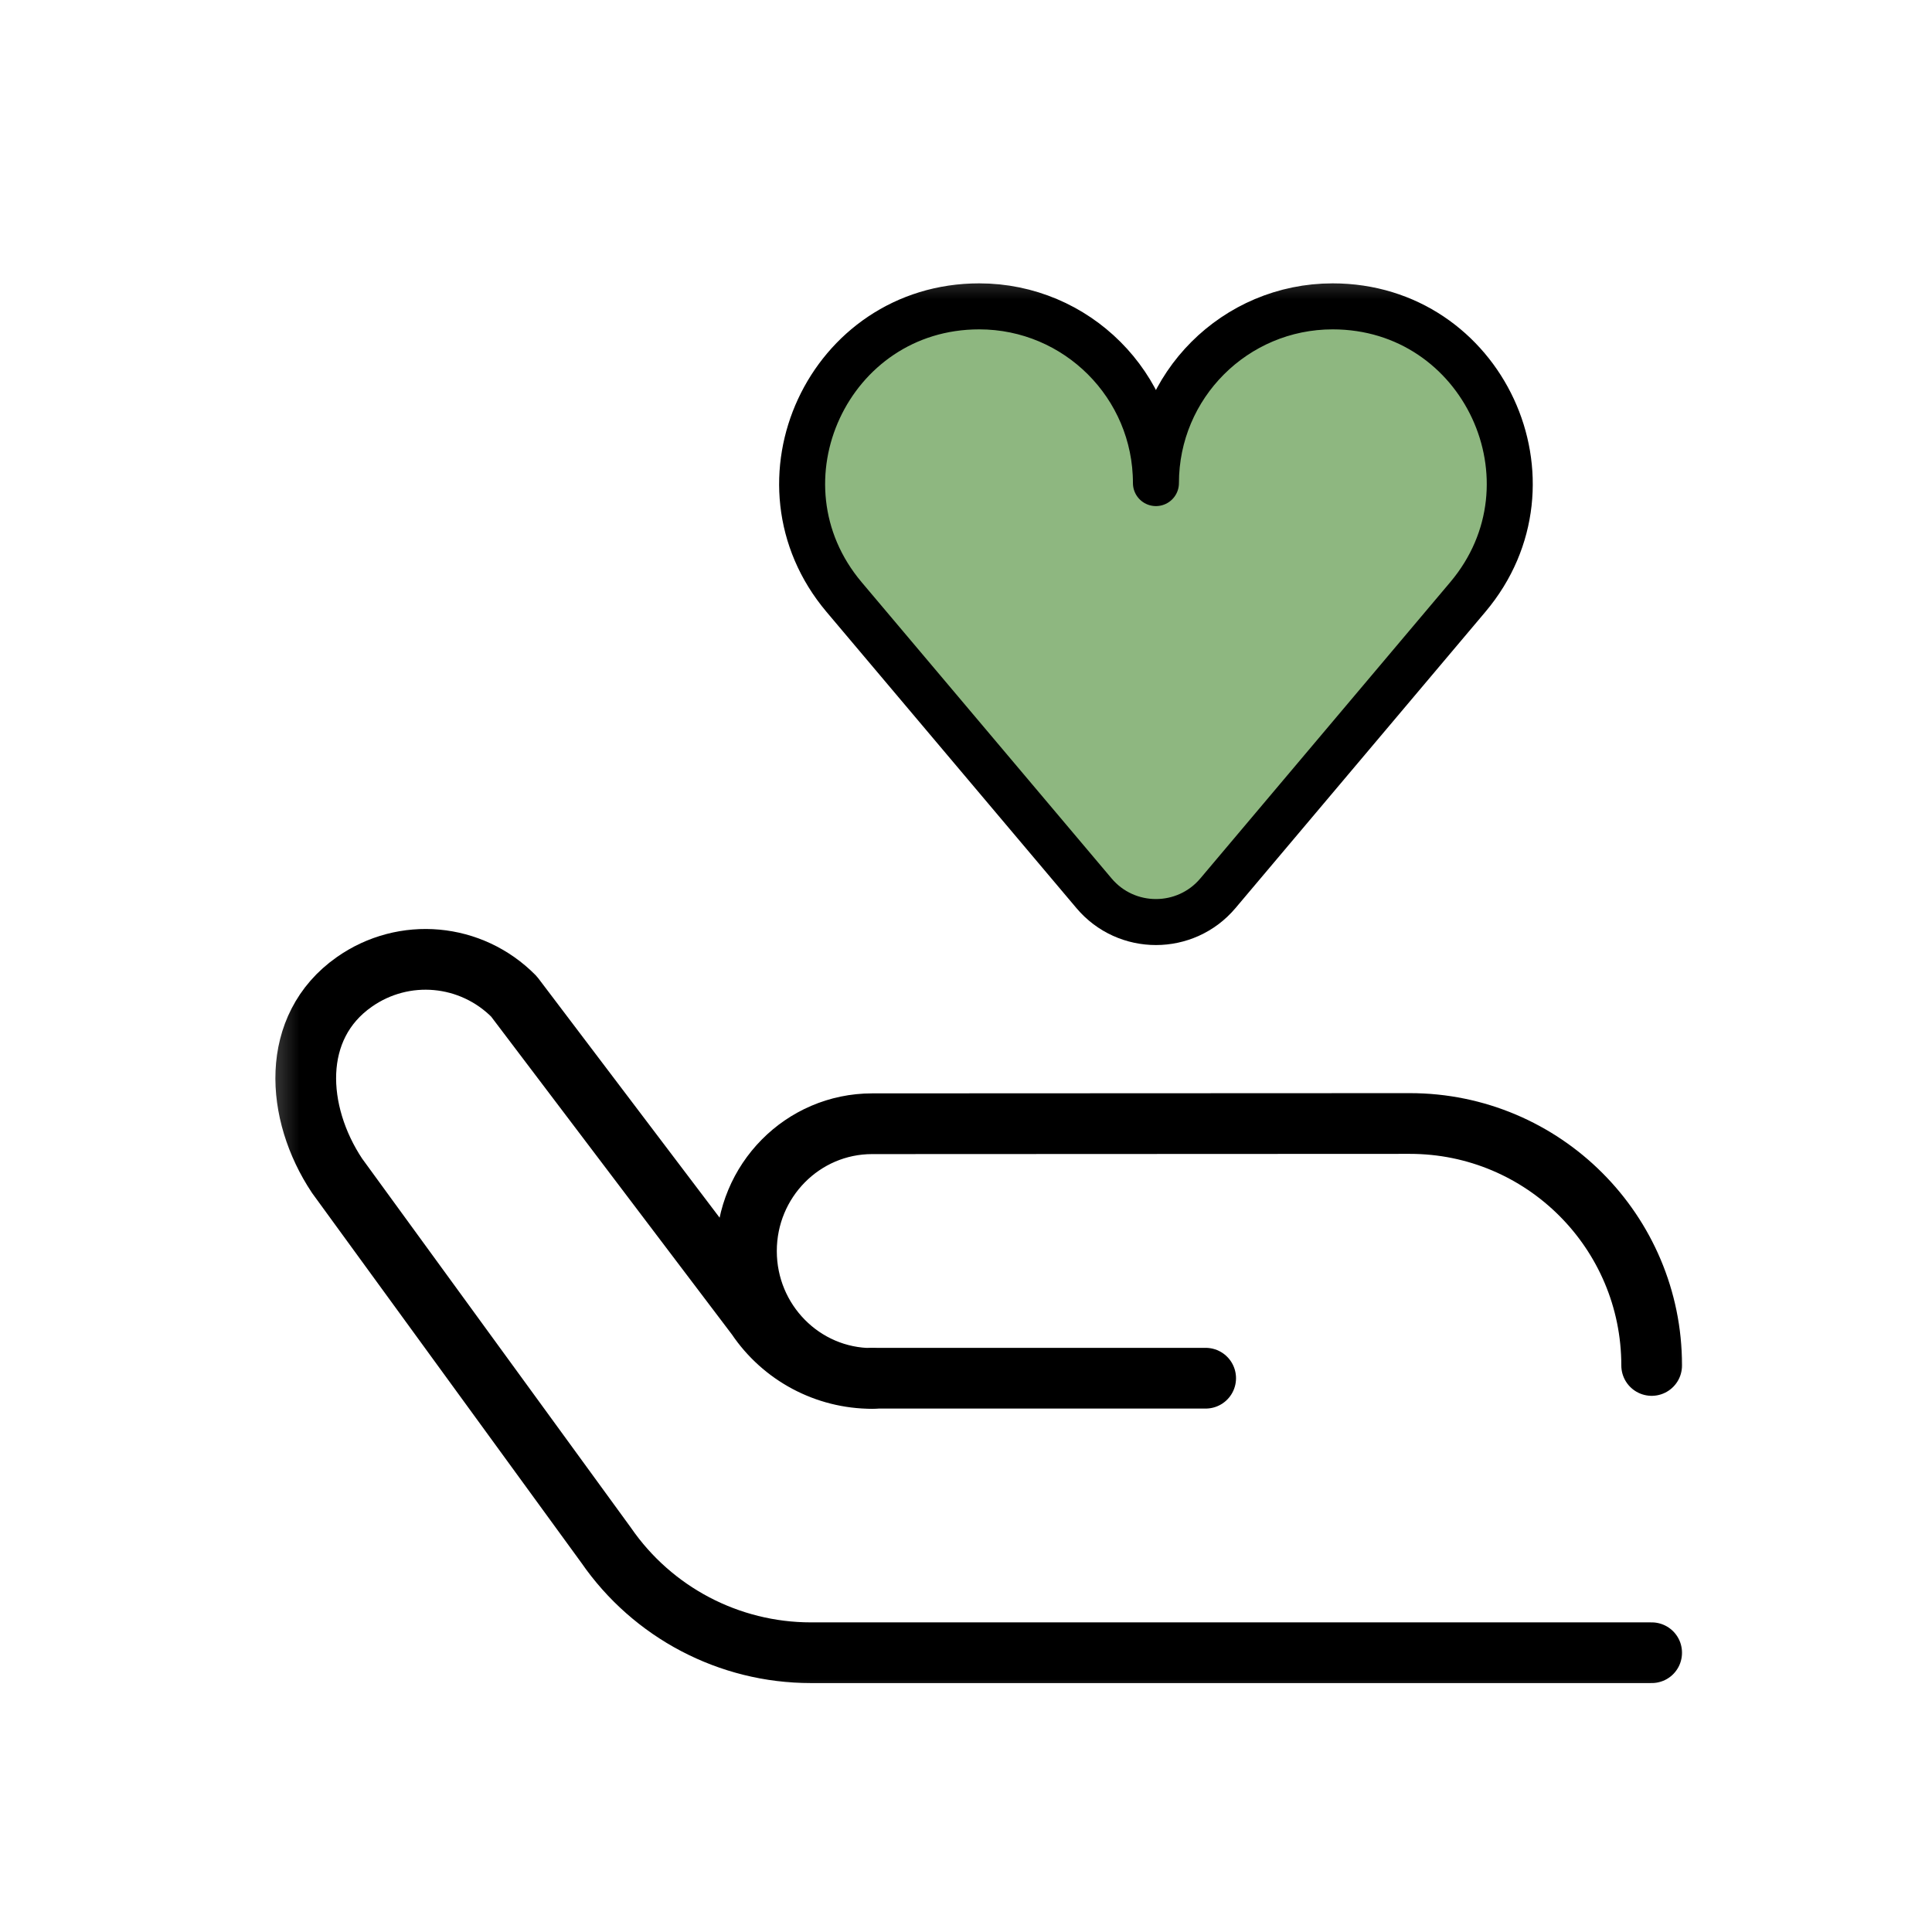 <svg width="42" height="42" viewBox="0 0 42 42" fill="none" xmlns="http://www.w3.org/2000/svg">
<mask id="mask0_7_2" style="mask-type:luminance" maskUnits="userSpaceOnUse" x="5" y="5" width="33" height="33">
<path d="M37.14 5.422H5.4V37.161H37.14V5.422Z" fill="white"/>
</mask>
<g mask="url(#mask0_7_2)">
<path d="M35.906 29.684C35.906 26.778 33.551 24.423 30.648 24.424L18.96 24.429C17.45 24.429 16.227 25.668 16.227 27.197C16.227 28.726 17.45 29.966 18.96 29.966C17.952 29.966 17.01 29.464 16.448 28.626L11.174 21.663C10.244 20.72 8.781 20.587 7.7 21.348C6.307 22.327 6.416 24.188 7.327 25.559L13.176 33.591C14.186 35.055 15.85 35.929 17.628 35.929H35.906" stroke="black" stroke-width="1.32" stroke-miterlimit="10" stroke-linecap="round" stroke-linejoin="round"/>
<path d="M18.959 29.961H26.21" stroke="black" stroke-width="1.32" stroke-miterlimit="10" stroke-linecap="round" stroke-linejoin="round"/>
<path d="M28.971 6.66C26.849 6.66 25.129 8.38 25.129 10.502C25.129 8.38 23.409 6.66 21.287 6.66C18.019 6.66 16.243 10.482 18.35 12.98L23.783 19.419C24.486 20.253 25.772 20.253 26.476 19.419L31.908 12.98C34.016 10.482 32.24 6.66 28.971 6.66Z" fill="#8EB780"/>
<path d="M28.971 6.66C26.849 6.66 25.129 8.38 25.129 10.502C25.129 8.38 23.409 6.66 21.287 6.66C18.019 6.66 16.243 10.482 18.35 12.98L23.783 19.419C24.486 20.253 25.772 20.253 26.476 19.419L31.908 12.98C34.016 10.482 32.24 6.66 28.971 6.66Z" stroke="black" stroke-miterlimit="10" stroke-linecap="round" stroke-linejoin="round"/>
</g>
</svg>
